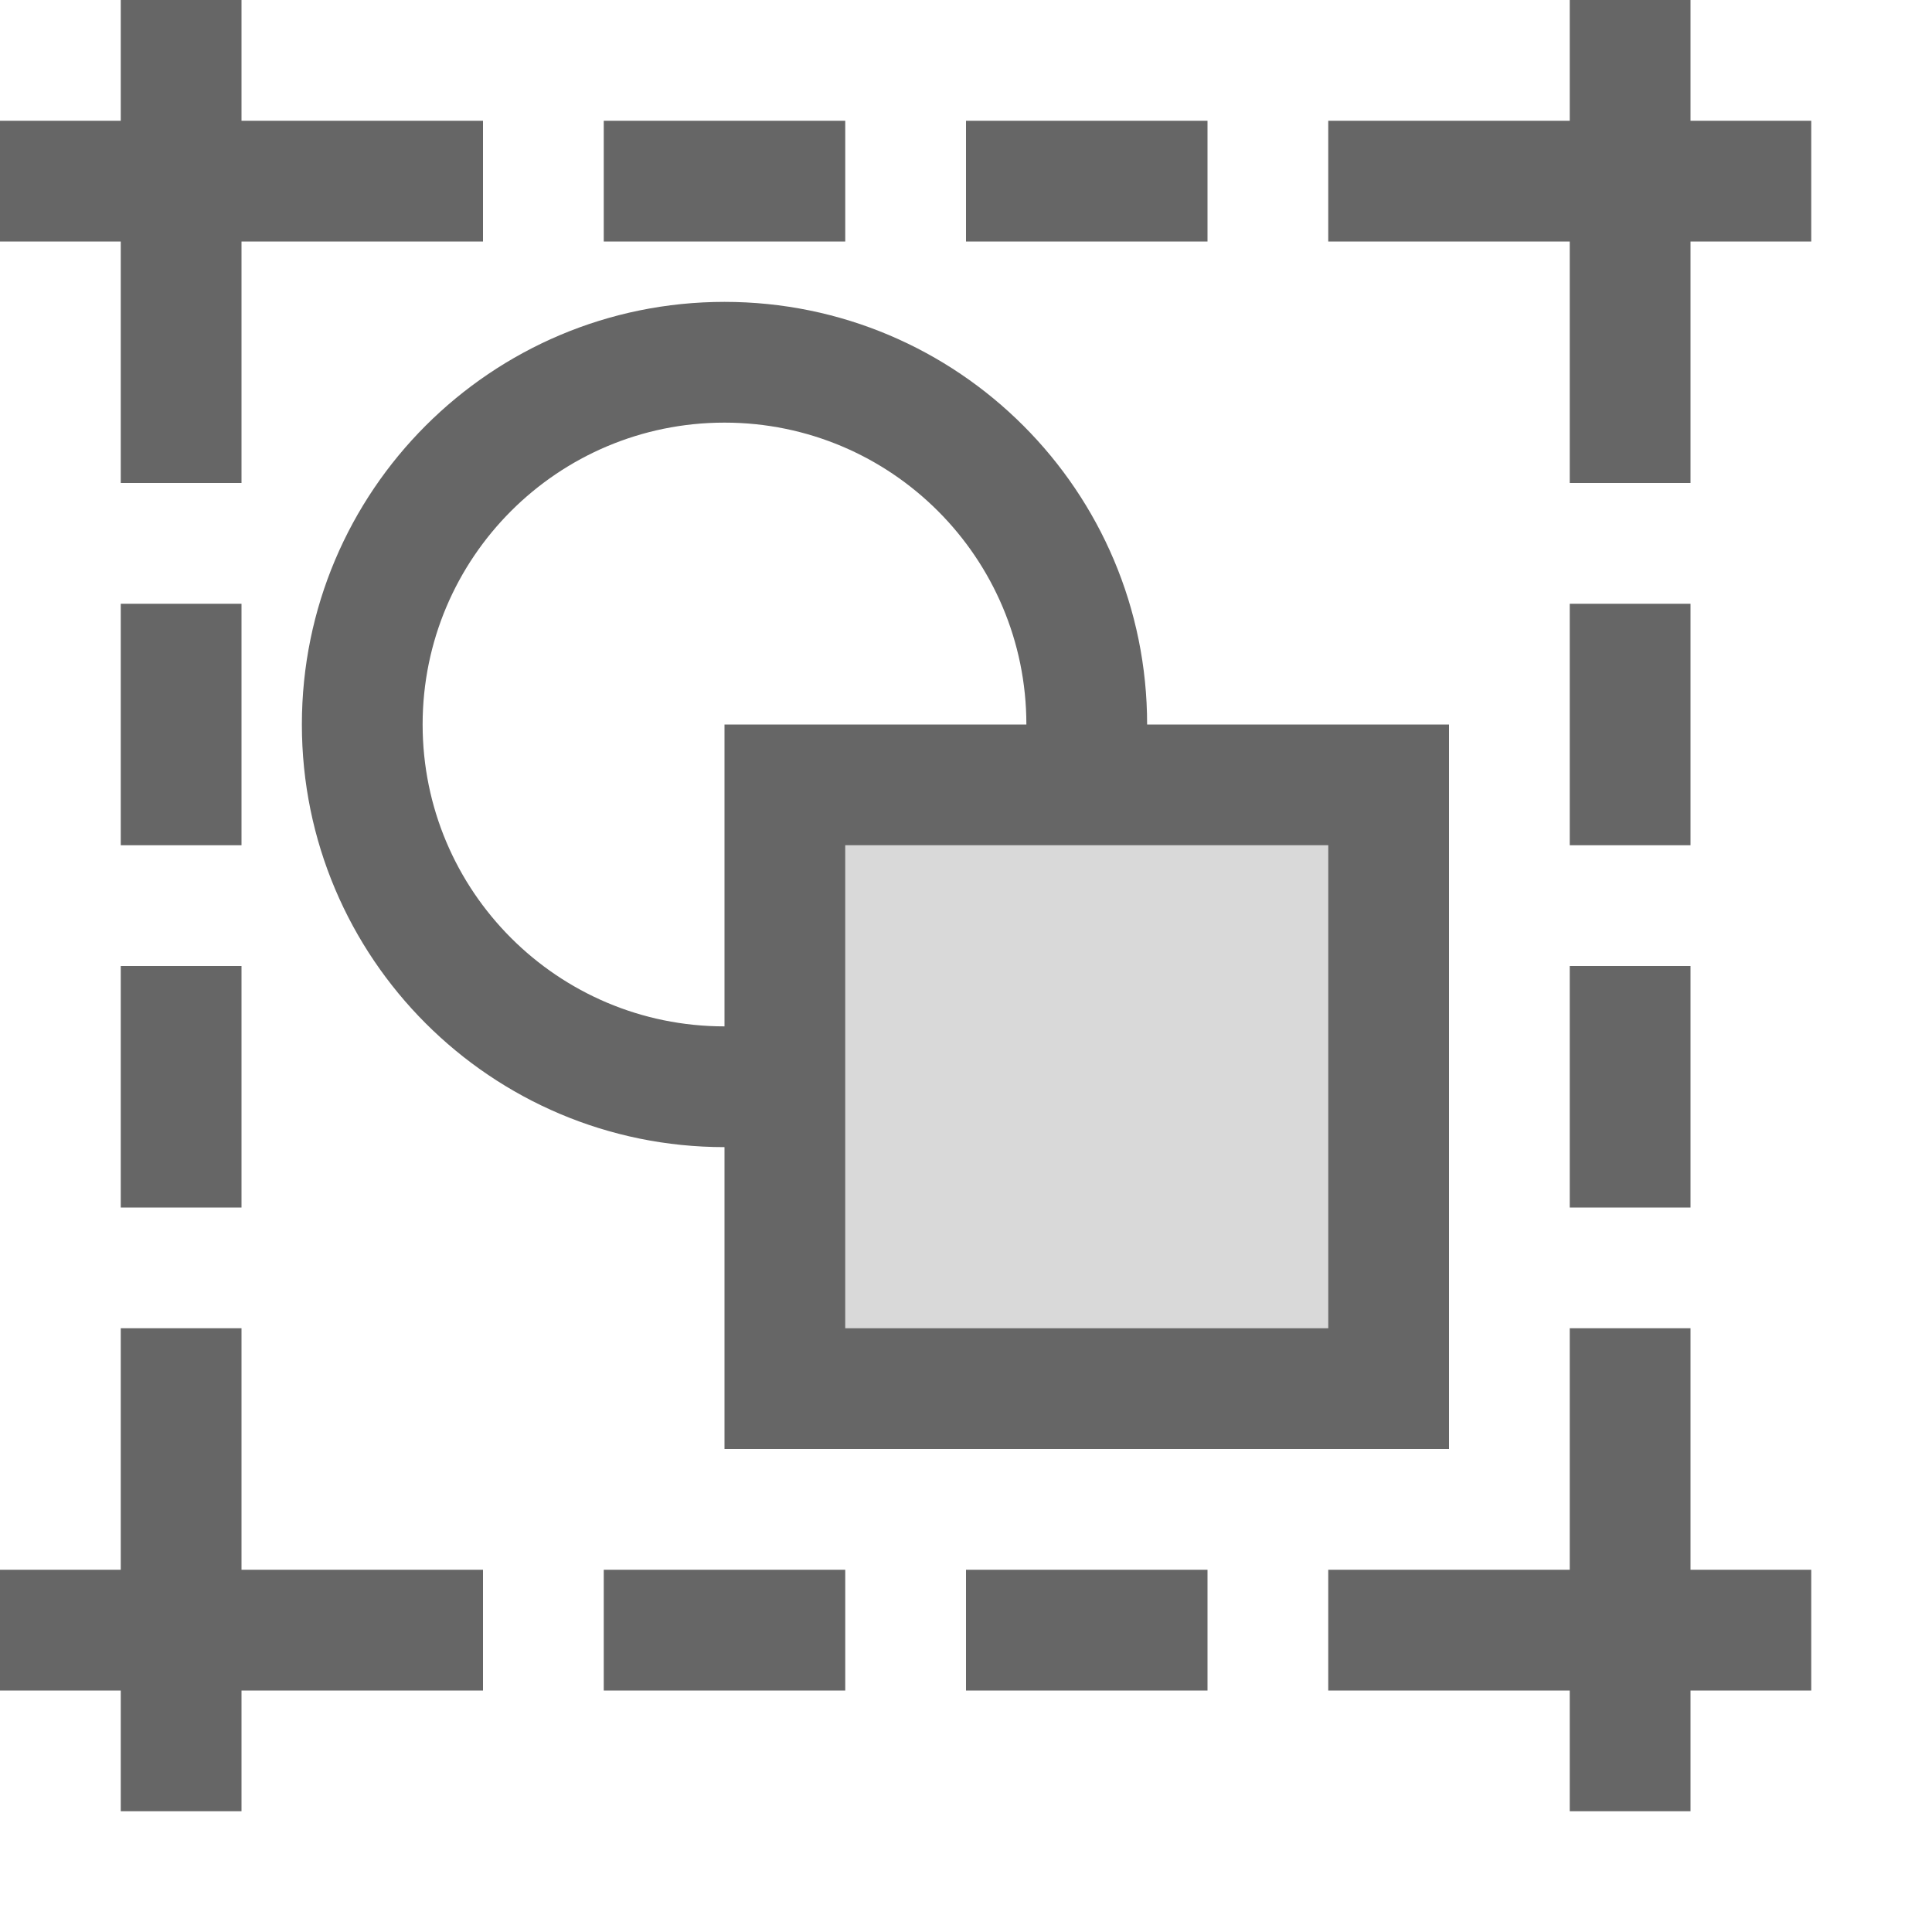 <?xml version="1.0" encoding="UTF-8"?>
<svg width="48px" height="48px" viewBox="0 0 48 48" version="1.1" xmlns="http://www.w3.org/2000/svg" xmlns:xlink="http://www.w3.org/1999/xlink">
    <!-- Generator: Sketch 52.6 (67491) - http://www.bohemiancoding.com/sketch -->
    <title>align-objects-in-group</title>
    <desc>Created with Sketch.</desc>
    <g id="align-objects-in-group" stroke="none" stroke-width="1" fill="none" fill-rule="evenodd">
        <rect id="container" fill="#FFFFFF" opacity="0" x="0" y="0" width="48" height="48"></rect>
        <polygon id="L-grey" fill-opacity="0.15" fill="#000000" points="21 21 21 33 33 33 33 21"></polygon>
        <path d="M6,39 L12,39 L12,42 L6,42 L6,45 L3,45 L3,42 L0,42 L0,39 L3,39 L3,33 L6,33 L6,39 Z M3,12 L3,6 L0,6 L0,3 L3,3 L3,0 L6,0 L6,3 L12,3 L12,6 L6,6 L6,12 L3,12 Z M21,42 L15,42 L15,39 L21,39 L21,42 Z M42,39 L45,39 L45,42 L42,42 L42,45 L39,45 L39,42 L33,42 L33,39 L39,39 L39,33 L42,33 L42,39 Z M42,15 L42,21 L39,21 L39,15 L42,15 Z M42,6 L42,12 L39,12 L39,6 L33,6 L33,3 L39,3 L39,0 L42,0 L42,3 L45,3 L45,6 L42,6 Z M15,3 L21,3 L21,6 L15,6 L15,3 Z M24,3 L30,3 L30,6 L24,6 L24,3 Z M39,24 L42,24 L42,30 L39,30 L39,24 Z M24,39 L30,39 L30,42 L24,42 L24,39 Z M3,15 L6,15 L6,21 L3,21 L3,15 Z M28.5,18 L36,18 L36,36 L18,36 L18,28.5 C12.201,28.5 7.5,23.799 7.5,18 C7.5,12.201 12.201,7.5 18,7.5 C23.799,7.5 28.5,12.201 28.5,18 Z M25.5,18 C25.5,13.858 22.142,10.5 18,10.5 C13.858,10.5 10.5,13.858 10.5,18 C10.5,22.142 13.858,25.5 18,25.5 L18,18 L25.5,18 Z M3,24 L6,24 L6,30 L3,30 L3,24 Z M21,21 L21,33 L33,33 L33,21 L21,21 Z" id="objs" fill-opacity="0.6" fill="#000000"></path>
    </g>
</svg>